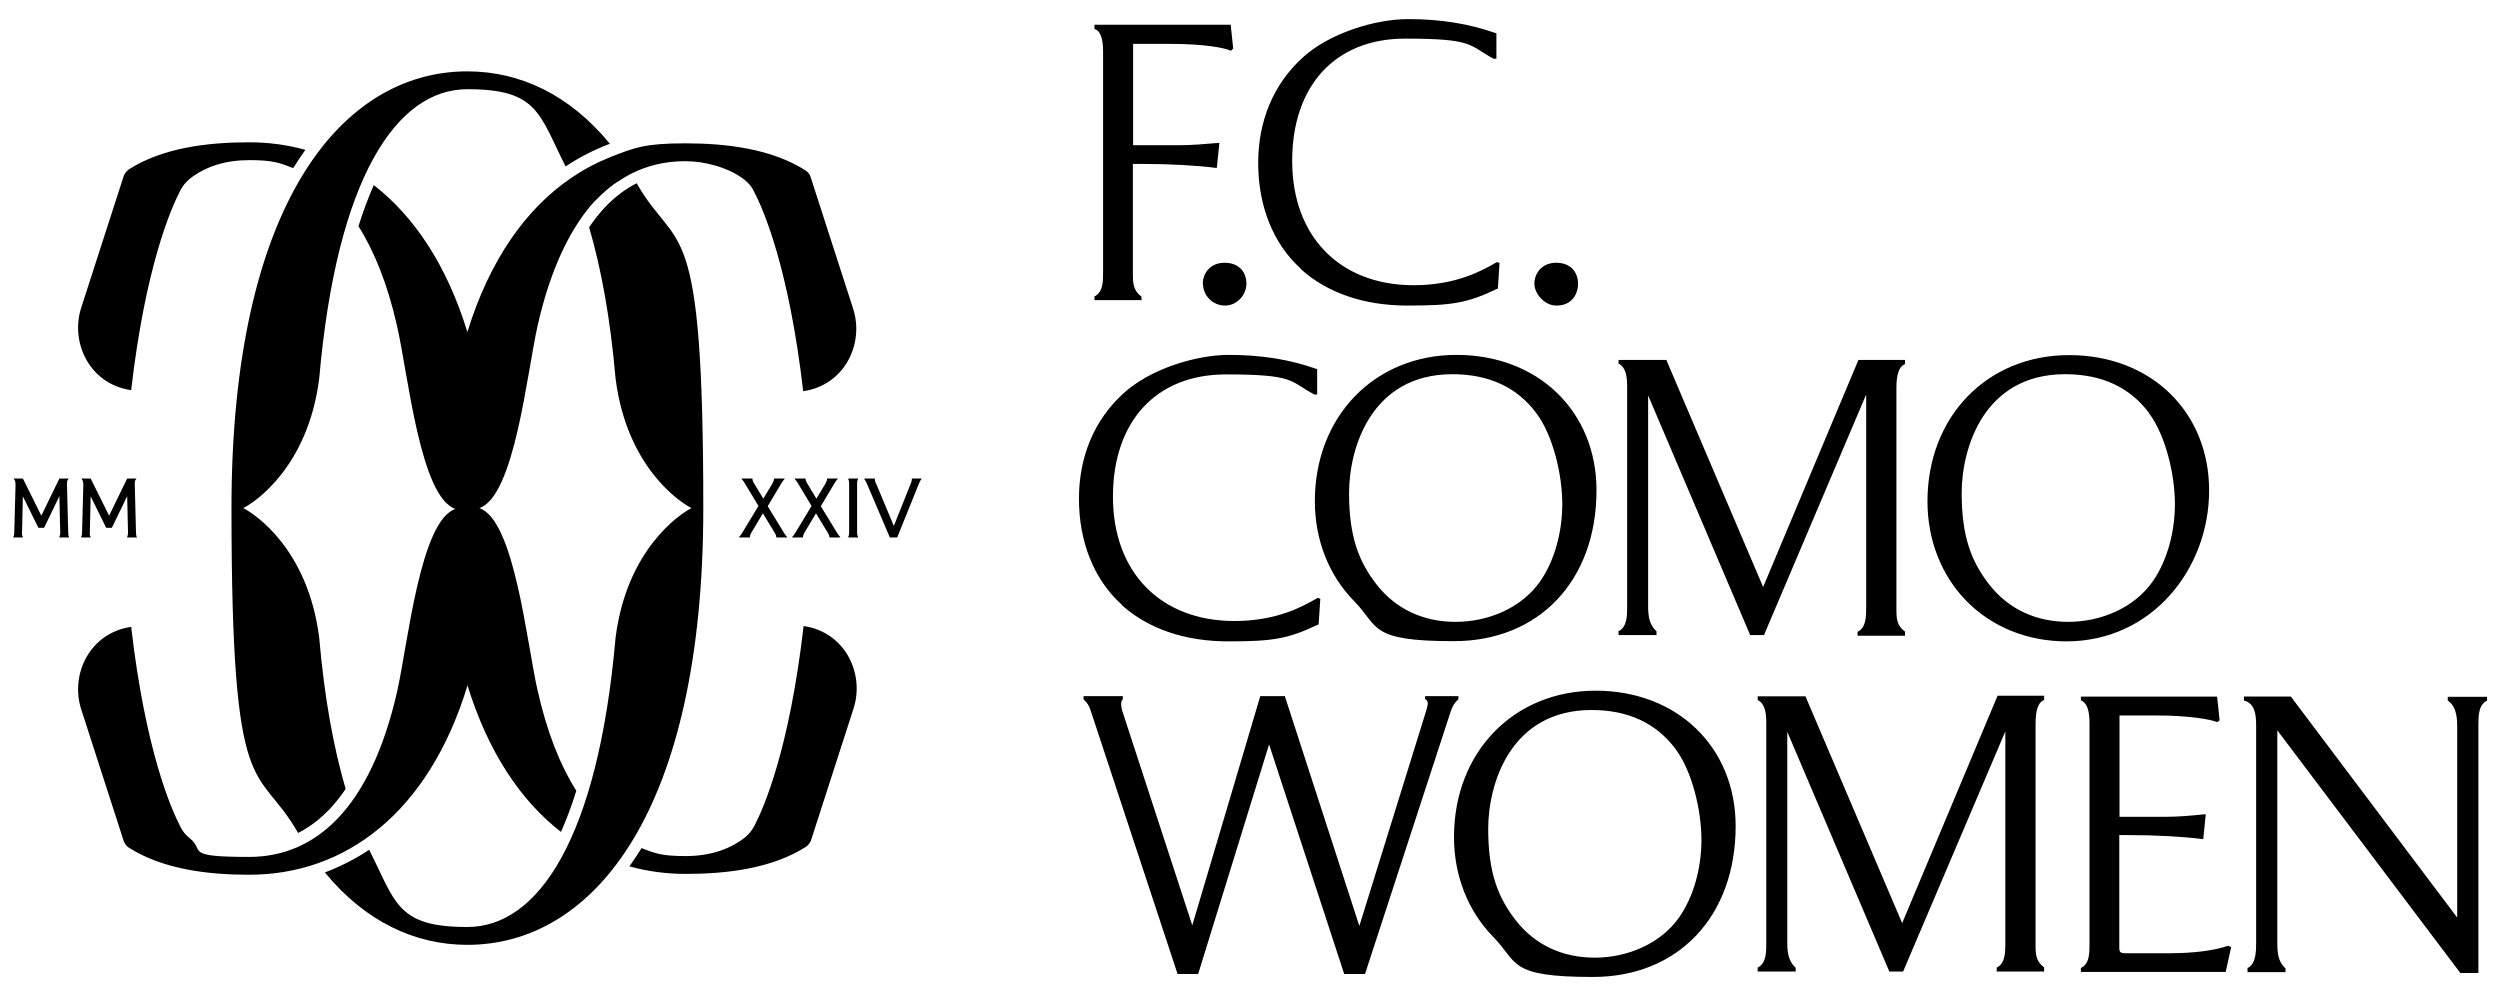 <svg viewBox="0 0 1191.2 474.7" version="1.1" xmlns="http://www.w3.org/2000/svg" id="Layer_1">
  
  <path d="M544.1,143h-22.6v-1.9h.3c3.8-2.2,3.8-7.1,3.8-11.4V24.4c0-5.9-1.3-9.6-3.8-10.5h-.3v-2.1h64.9l1.2,11.3-1,1h-.3c-2.9-1.3-12.3-3.2-29.2-3.2h-17.2v48.3h21.6c6.7,0,12.9-.6,18.9-1.1h.6s-1.2,11.9-1.2,11.9h-.5c-9.1-1.2-22.3-1.9-35.3-1.9h-4.2v53.1c0,4.5.6,7.4,3.9,10l.2.2v1.9h0ZM573.2,135.2c0,5.7,4.7,10.4,10.5,10.4s10.2-5.2,10.2-10.4-3.2-10-10.4-10-10.4,5.4-10.4,10h0ZM619.8,128.2c12.6,11.4,30.2,17.4,50.8,17.4s28.3-1,42.8-8h.3c0-.1.8-12.3.8-12.3l-1.1-.4h-.2c-6.7,3.9-19.2,11-39.6,11-35.2,0-57.9-23.2-57.9-59.2s20.6-58.3,53.8-58.3,30.2,3.2,42.2,9.6h.1c0,0,1.2,0,1.2,0v-12.2h-.3c-12.7-4.5-26.3-6.7-41.8-6.7s-37.5,6.6-50.4,18.5c-13.7,12.6-21,29.9-21,50.1s7,38.4,20.4,50.4h0ZM741.7,145.6c7,0,10.2-5.2,10.2-10.4s-3.2-10-10.4-10-10.4,5.4-10.4,10,4.7,10.4,10.5,10.4h0ZM534.4,288.2c12.6,11.4,30.2,17.4,50.8,17.4s28.3-1,42.8-8h.3c0-.1.8-12.3.8-12.3l-1.1-.4h-.2c-6.7,3.9-19.2,11-39.6,11-35.2,0-57.9-23.2-57.9-59.2s20.6-58.3,53.8-58.3,30.2,3.2,42.2,9.6h.1c0,0,1.2,0,1.2,0v-12.2h-.3c-12.6-4.5-26.3-6.7-41.8-6.7s-37.5,6.6-50.4,18.5c-13.7,12.6-21,29.9-21,50.1s7,38.4,20.4,50.4h0ZM760.7,233.6c0,43-27.3,71.9-68,71.9s-35.4-6.8-47.6-19.2c-12-12.3-18.6-29.1-18.6-47.5,0-40.4,28.4-69.7,67.5-69.7s66.7,27.1,66.7,64.5h0ZM692.1,178.3c-39,0-49.3,35.6-49.3,56.6s4.7,32.8,13.2,43.7c9.1,11.6,22.1,17.7,37.6,17.7s31.5-6.6,40.4-19.5c6.6-9.6,10.4-23,10.4-36.7s-4.3-32.5-12.4-43.3c-9.2-12.3-22.6-18.5-40-18.5ZM889.2,188.5v100.7c0,4.3,0,9.6-3.8,11.7h-.3v2h22.6v-1.9l-.2-.2c-3.3-2.6-3.9-5.2-3.9-10v-105.7c0-6.7,1.2-10.2,3.8-11.5h.3v-2.1h-22.2l-45.4,108.2-46-107.9v-.3h-22.9v1.9h.3c3.4,1.9,3.8,6.6,3.8,11v104.5c0,4.3,0,9.6-3.8,11.7h-.3v2h18.1v-1.8l-.2-.2c-3.1-2.9-3.8-6.7-3.8-11.7v-100.5l48.5,113.9v.3h6.7l48.6-114.4h0ZM984.6,305.6c-18.5,0-35.4-6.8-47.6-19.2-12-12.3-18.6-29.1-18.6-47.5,0-40.4,28.4-69.7,67.5-69.7s66.7,27.1,66.7,64.5-27.3,71.9-68,71.9h0ZM1024,196.8c-9.2-12.3-22.6-18.5-40-18.5-39,0-49.3,35.6-49.3,56.6s4.7,32.8,13.2,43.7c9.1,11.6,22.1,17.7,37.6,17.7s31.5-6.6,40.4-19.5c6.6-9.6,10.4-23,10.4-36.7s-4.3-32.5-12.4-43.3ZM694.7,333.4l.2-.2v-1.5h-15.9v1.5h.3c.7.5,1,1.1,1,1.9s-.1,1-.7,3.4l-31.9,102.7-35.4-109.2v-.3h-11.8l-32.4,109.2-33.4-102.3c-.2-.7-.5-2.2-.5-3s.2-1.8.6-2.2l.2-.2v-1.5h-18.7v1.5l.2.2c1.5,1.3,2.5,3,3.2,5.2l41.4,125.5h9.8l33.8-109.4,35.7,109.1v.3h10l40.8-125c.8-2.5,2-4.5,3.5-5.7h0ZM827,393.6c0,43-27.3,71.9-68,71.9s-35.4-6.8-47.6-19.2c-12-12.3-18.6-29.1-18.6-47.5,0-40.4,28.4-69.7,67.5-69.7s66.7,27.1,66.7,64.5ZM758.4,338.3c-39,0-49.3,35.6-49.3,56.6s4.7,32.8,13.2,43.7c9.1,11.6,22.1,17.7,37.6,17.7s31.5-6.6,40.4-19.5c6.6-9.6,10.4-23,10.4-36.7s-4.3-32.5-12.4-43.3c-9.2-12.3-22.6-18.5-40-18.5ZM906.4,440l-46-107.9v-.3h-22.9v1.9h.3c3.4,1.9,3.8,6.6,3.8,11v104.5c0,4.3,0,9.6-3.8,11.7h-.3v2h18.1v-1.8l-.2-.2c-3.1-2.9-3.8-6.7-3.8-11.7v-100.5l48.5,113.9v.3h6.7l48.7-114.4v100.7c0,4.3,0,9.6-3.8,11.7h-.3v2h22.6v-1.9l-.2-.2c-3.3-2.6-3.9-5.2-3.9-10v-105.7c0-6.7,1.2-10.2,3.8-11.5h.3v-2.1h-22.2l-45.4,108.2h0ZM1061.4,450.7c-6.2,2.2-16.4,3.5-27.4,3.5h-21.4c-2.2,0-2.8-.6-2.8-2.5v-53.8h4.2c13,0,26.2.7,35.3,1.9h.5c0,0,1.2-11.8,1.2-11.8h-.6c-6,.6-12.2,1.2-18.9,1.2h-21.6v-48.3h17.2c16.9,0,26.3,2,29.2,3.1h.3c0,.1,1-.8,1-.8l-1.2-11.3h-64.9v1.9h.3c2.6,1.3,3.8,4.7,3.8,10.7v105.3c0,4.3,0,9.2-3.8,11.3h-.3v2h69l2.6-11.8-1.3-.6h-.2c0,0,0,0,0,0ZM1166.3,331.8v1.9l.2.2c2.9,2.1,4.3,5.8,4.3,11.7v91.6l-79.1-105.1-.2-.2h-22.3v2h.4c4.8,1.5,5.4,6.5,5.4,11.7v103.8c0,4.7-.3,9.8-3.8,11.7h-.3v2.1h18.1v-1.8l-.2-.2c-3.3-2.9-3.7-7.4-3.7-11.7v-101.5l87.2,115.6h8.6v-117.9c0-4.3,0-9.6,3.8-11.7h.3v-2h-18.7,0ZM28.7,253.8c0,1-.2,1.6-.5,2.3h4.8c-.4-.7-.5-1.3-.5-2.3l-.6-23.5c0-1,.2-1.6.9-2.3h-4.5l-8.6,17.7-8.8-17.7h-4.5c.7.7,1,1.3,1,3.1l-.6,22.7c0,1-.2,1.6-.5,2.3h4.7c-.4-.7-.6-1.3-.5-2.3l.4-17.3,7.4,15h2.7l7.3-15.1.4,17.4h0ZM61,253.8c0,1-.2,1.6-.5,2.3h4.8c-.4-.7-.5-1.3-.5-2.3l-.6-23.5c0-1,.2-1.6.9-2.3h-4.5l-8.6,17.7-8.8-17.7h-4.5c.7.7,1,1.3,1,3.1l-.6,22.7c0,1-.2,1.6-.5,2.3h4.7c-.4-.7-.6-1.3-.5-2.3l.4-17.3,7.4,15h2.7l7.3-15.1.4,17.4h0ZM358.5,228h-5.3c.6.7,1.2,1.4,1.7,2.3l6.5,10.8-7.7,12.7c-.5.9-1.1,1.6-1.7,2.3h5.3c0-.7.2-1.5.7-2.3l5.5-9.2,5.6,9.2c.5.8.8,1.6.8,2.3h5.3c-.6-.7-1.2-1.4-1.7-2.3l-7.7-12.6,6.5-10.9c.5-.9,1.1-1.6,1.7-2.3h-5.2c0,.7-.3,1.5-.7,2.3l-4.4,7.3-4.4-7.3c-.5-.8-.8-1.6-.8-2.3h0ZM383.8,228h-5.3c.6.7,1.2,1.4,1.7,2.3l6.5,10.8-7.7,12.7c-.5.9-1.1,1.6-1.7,2.3h5.3c0-.7.2-1.5.7-2.3l5.5-9.2,5.6,9.2c.5.8.8,1.6.8,2.3h5.3c-.6-.7-1.2-1.4-1.7-2.3l-7.7-12.6,6.5-10.9c.5-.9,1.1-1.6,1.7-2.3h-5.2c0,.7-.3,1.5-.7,2.3l-4.4,7.3-4.4-7.3c-.5-.8-.8-1.6-.8-2.3h0ZM408.4,230.3c0-1,.2-1.6.5-2.3h-4.8c.3.7.5,1.3.5,2.3v23.5c0,1-.2,1.6-.5,2.3h4.8c-.3-.7-.5-1.3-.5-2.3v-23.5ZM417.3,230.3c-.3-.8-.5-1.6-.5-2.3h-5.1c.5.7.8,1.4,1.3,2.3l11,25.8h3.5l10.4-25.8c.4-1,.8-1.6,1.3-2.3h-4.7c0,.7-.1,1.5-.5,2.3l-8.1,20.3-8.5-20.3ZM382.9,298.3c-6.8,58.9-19,86.7-23.5,95.3-1.1,2.1-2.6,3.9-4.4,5.4-7.5,5.9-17.1,8.9-28.3,8.9s-14.4-1.2-21-3.8c-1.9,3-3.8,5.9-5.8,8.7,8.6,2.4,17.6,3.6,26.8,3.6,19.4,0,41-2.5,57.3-12.9,1-.6,2-2,2.4-3l20.3-62.9c5.4-16.7-4.1-36.5-23.8-39.3h0ZM62.5,185.9c6.8-58.9,19-86.7,23.5-95.3,1.1-2.1,2.6-3.9,4.4-5.4,7.5-5.9,17.1-8.9,28.3-8.9s14.4,1.2,21,3.8c1.9-3,3.8-5.9,5.8-8.7-8.6-2.4-17.6-3.6-26.8-3.6-19.4,0-41,2.5-57.3,12.9-.9.6-2,2-2.4,3l-20.3,62.9c-5.4,16.7,4.1,36.5,23.8,39.3h0ZM303.4,87.3c-5.4,2.7-10.4,6.5-15,11.3-2.7,2.9-5.3,6.1-7.7,9.7,5.7,19.4,10.1,43.2,12.6,72,5.3,42.2,30.6,59,36.2,61.8-5.6,2.8-30.9,19.7-36.2,61.8-8.4,95.7-36.9,137.8-70.6,137.8s-34.1-11.7-46.8-36.8c-6.6,4.4-13.7,8-21.1,10.8,19.1,23.3,42.8,34.5,67.9,34.5,60.4,0,112.4-64,112.4-208s-12.2-120.8-31.7-154.8h0ZM222.7,326.4c9.8,31.9,25.4,55.1,44.6,70,2.6-5.9,5.1-12.5,7.3-19.6-7.6-12-13.9-27.7-18.4-47.6-5.3-23.2-11-81.4-27.8-87.1,16.8-5.7,22.6-64,27.8-87.1,5.3-23.3,13-40.8,22.4-53.4,1.6-2.2,3.3-4.2,5-6,0,0,0,0,.1,0,.4-.4.8-.8,1.2-1.2,0,0,0,0,.1-.1.4-.4.8-.8,1.2-1.2,0,0,0,0,0,0,1.8-1.7,3.6-3.3,5.5-4.7,0,0,0,0,0,0,.4-.3.9-.7,1.3-1,0,0,0,0,.1,0,.4-.3.9-.6,1.3-.9,0,0,0,0,.1,0,1.9-1.3,3.9-2.5,5.8-3.5,8.1-4.2,16.9-6.2,26.2-6.2s20.8,3,28.3,8.9c1.9,1.5,3.4,3.3,4.4,5.4,4.5,8.6,16.7,36.5,23.5,95.3,19.7-2.8,29.2-22.6,23.8-39.3l-20.3-62.9c-.3-1.1-1.4-2.4-2.4-3-16.3-10.4-37.9-12.9-57.3-12.9s-24.2,2.1-35.3,6.4h0c-.9.4-1.9.8-2.8,1.2h0c-1,.4-1.9.8-2.8,1.2,0,0,0,0,0,0-4.7,2.2-9.2,4.8-13.6,7.8h0c-21.4,14.6-38.7,38.9-49.3,73.3-9.8-31.9-25.4-55.1-44.6-70-2.6,5.9-5.1,12.5-7.3,19.6,7.6,12,13.9,27.7,18.4,47.6,5.3,23.2,11,81.4,27.8,87.1-16.8,5.7-22.6,64-27.8,87.1-12.7,55.7-38.9,78.7-70.5,78.7s-20.8-3-28.3-8.9c-1.9-1.5-3.4-3.3-4.4-5.4-4.5-8.6-16.7-36.5-23.5-95.3-19.7,2.8-29.2,22.6-23.8,39.3l20.3,62.9c.4,1.1,1.4,2.4,2.4,3,16.4,10.4,37.9,12.9,57.3,12.9,45.6,0,85.4-29.2,104-90h0ZM142,396.9c5.4-2.7,10.4-6.5,15-11.3,2.7-2.9,5.3-6.1,7.7-9.7-5.7-19.4-10.1-43.2-12.6-72-5.3-42.2-30.6-59-36.2-61.8,5.6-2.8,30.9-19.7,36.2-61.8,8.4-95.7,36.9-137.8,70.6-137.8s34.1,11.7,46.8,36.8c6.6-4.4,13.7-8,21.1-10.8-19.1-23.3-42.8-34.5-67.9-34.5-60.4,0-112.4,64-112.4,208s12.2,120.8,31.7,154.8h0Z"></path>
</svg>